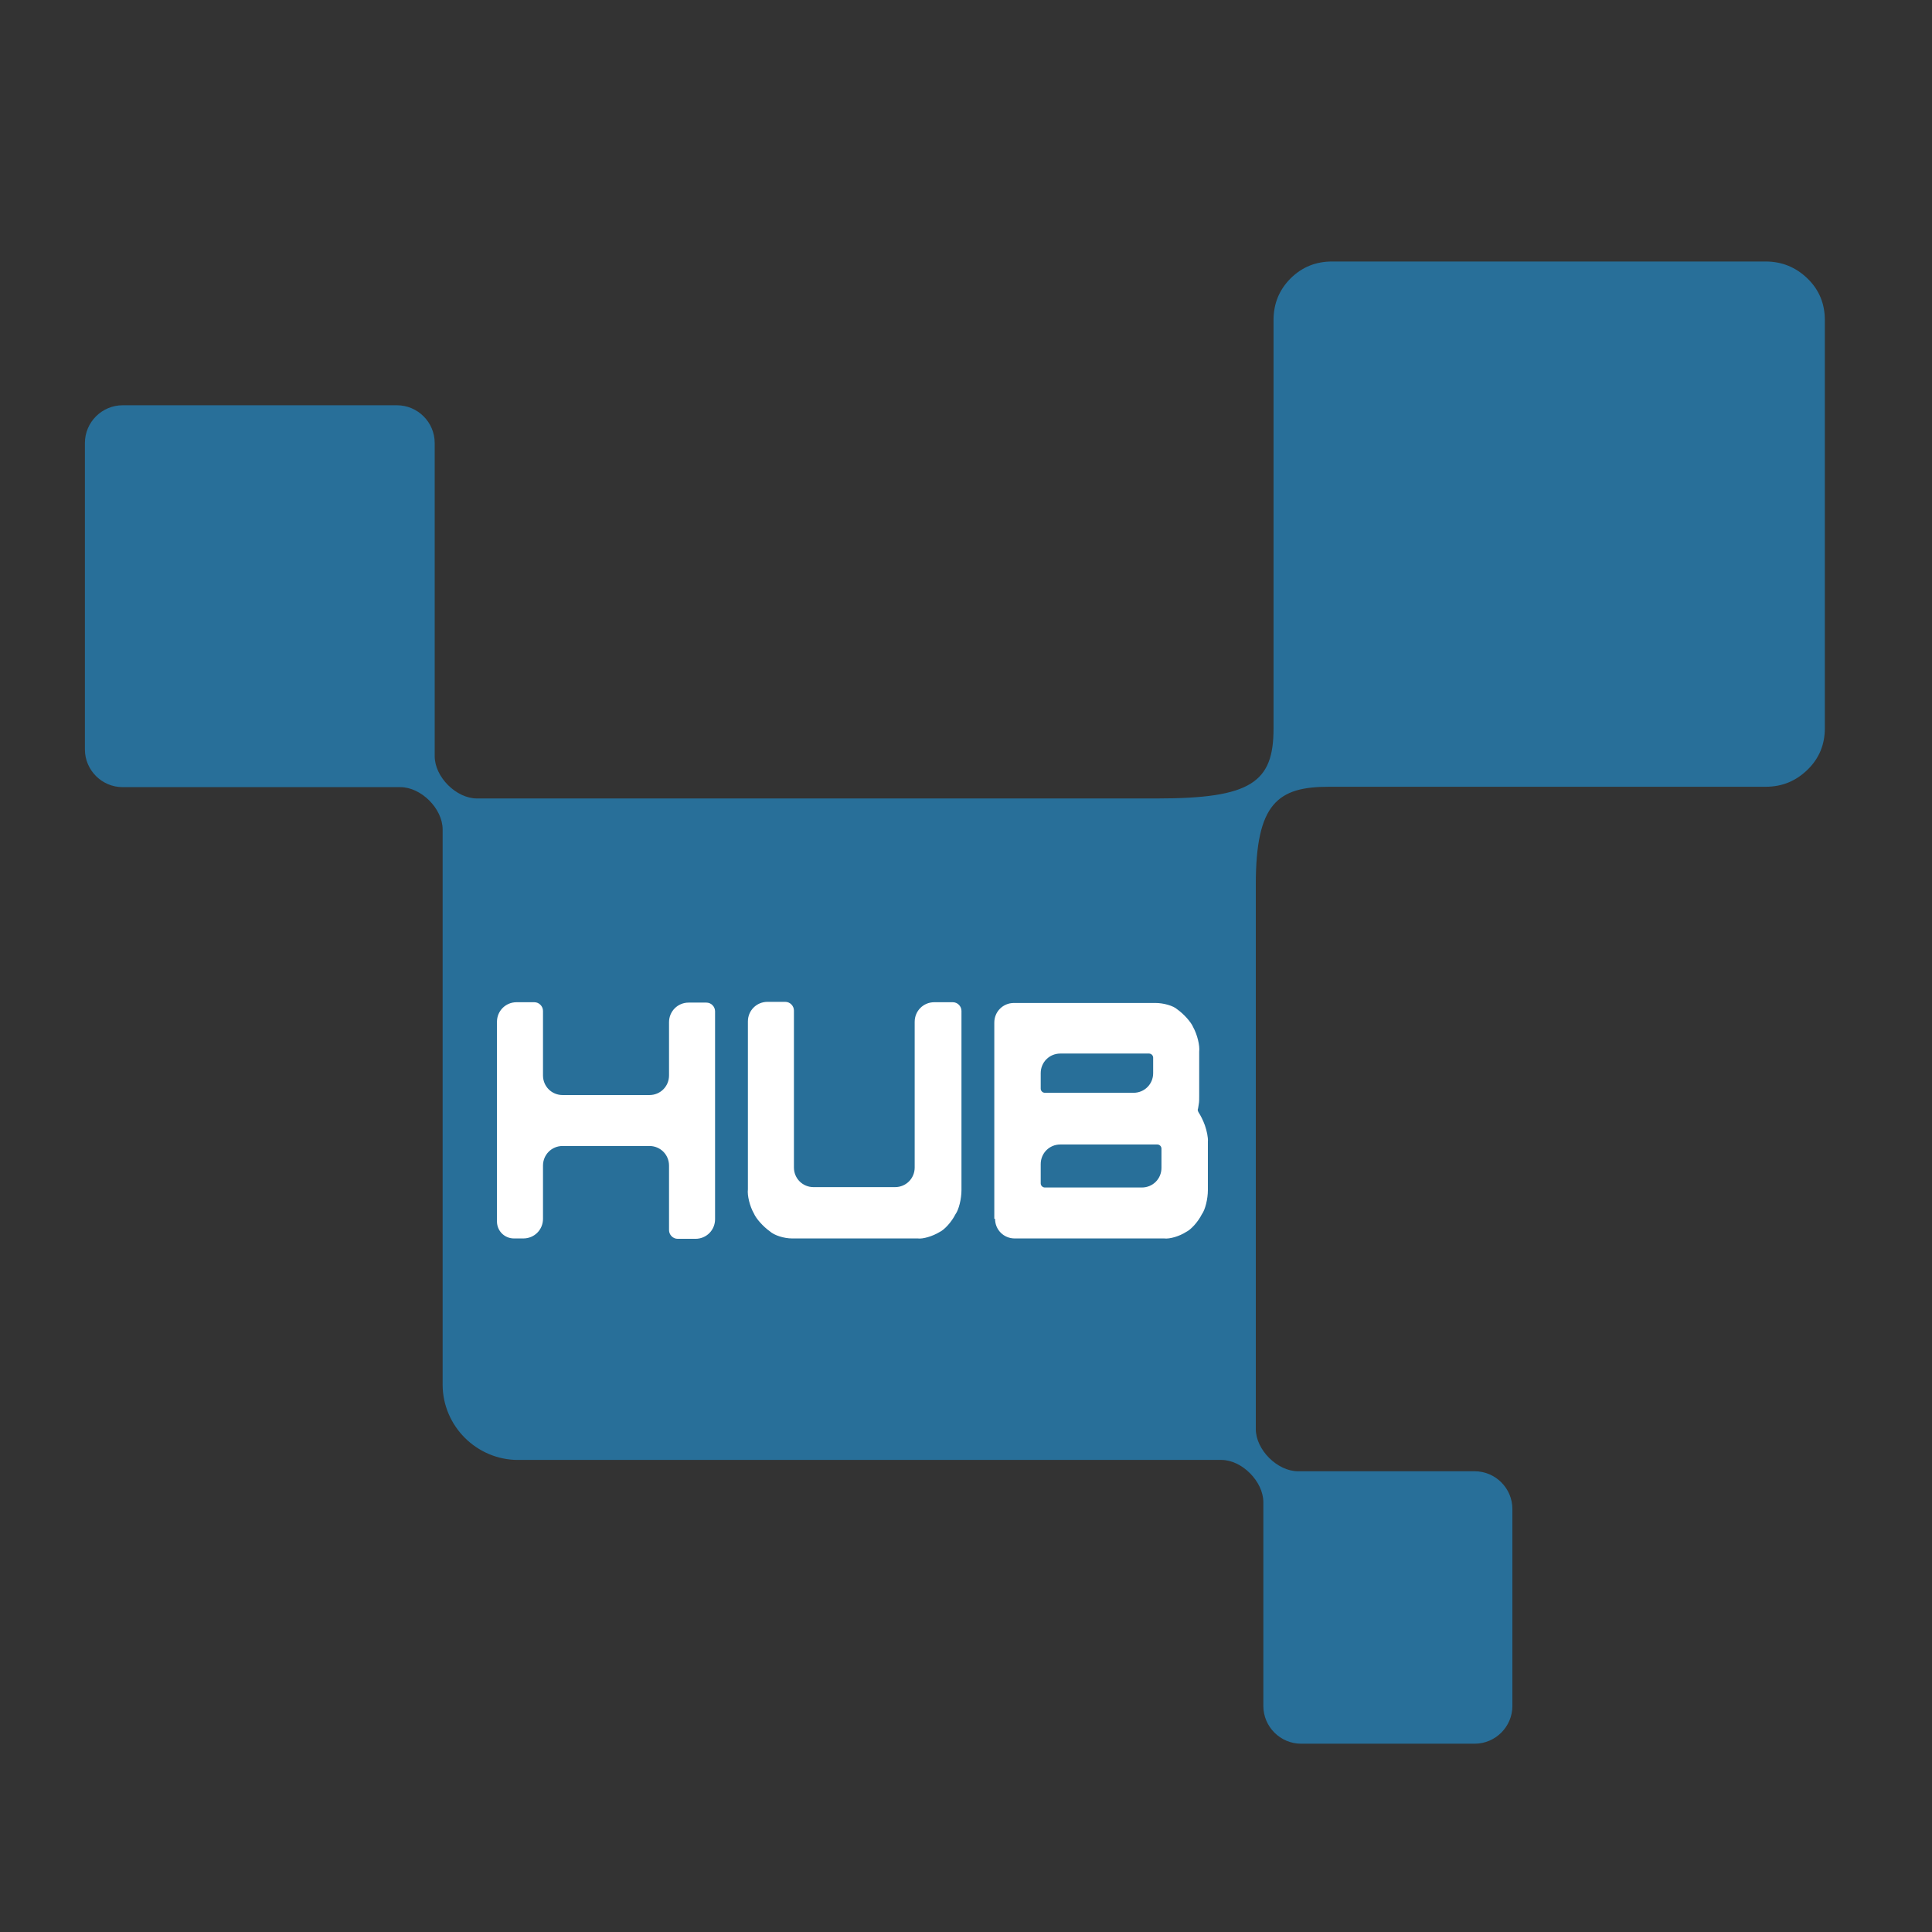<?xml version="1.0" encoding="utf-8"?>
<!-- Generator: Adobe Illustrator 27.8.1, SVG Export Plug-In . SVG Version: 6.00 Build 0)  -->
<svg version="1.1" id="Ebene_1" xmlns="http://www.w3.org/2000/svg" xmlns:xlink="http://www.w3.org/1999/xlink" x="0px" y="0px"
	 viewBox="0 0 512 512" style="enable-background:new 0 0 512 512;" xml:space="preserve">
<rect x="0" y="0" width="512" height="512" fill="#333333" stroke="none"/>
<style type="text/css">
	.st0{fill:url(#SVGID_1_);}
	.st1{fill:url(#SVGID_00000175285115926208887490000005547600006488186528_);}
	.st2{fill:url(#SVGID_00000135675726032519827600000003980312189519752124_);}
	.st3{fill:url(#SVGID_00000117664262451855037370000014406761947826151844_);}
	.st4{fill:url(#SVGID_00000030453207724638778770000003448247011055528103_);}
	.st5{fill:url(#SVGID_00000183936020699253044210000009198921101218535327_);}
	.st6{fill:url(#SVGID_00000054267582248292757490000007057030566926857112_);}
	.st7{fill:#FFFFFF;}
	.st8{fill:#286F99;}
	.st9{fill:none;}
	.st10{fill:url(#SVGID_00000083800171130217655810000016479290164710924163_);}
	.st11{fill:url(#SVGID_00000065796326496240646920000006116069639039215006_);}
	.st12{fill:url(#SVGID_00000132081930309369606860000012136094814736466861_);}
	.st13{fill:url(#SVGID_00000108287804433736355200000014662197606493839267_);}
	.st14{fill:url(#SVGID_00000022525550553810313340000009299859196678219193_);}
	.st15{fill:url(#SVGID_00000034082739374568639520000002545248418250670734_);}
	.st16{fill:url(#SVGID_00000152978940227548563300000010177221799092913323_);}
	.st17{fill:url(#SVGID_00000002369521924770218930000017766631520775103896_);}
	.st18{fill:url(#SVGID_00000112614416204351208720000007876213322139141278_);}
	.st19{fill:url(#SVGID_00000028303565039720194060000004005343586266100147_);}
	.st20{fill:url(#SVGID_00000076595931989982466530000009022685619608893312_);}
	.st21{fill:url(#SVGID_00000057829397640545700630000002727980300468995724_);}
	.st22{fill:url(#SVGID_00000023246758012690844130000009651715725671237505_);}
	.st23{fill:url(#SVGID_00000150782596073600020300000011853872986609693853_);}
	.st24{fill:url(#SVGID_00000124846783418214524440000017271108799875877822_);}
	.st25{fill:url(#SVGID_00000051355933663697267710000013299633774258655635_);}
	.st26{fill:url(#SVGID_00000071543262821115816150000008773687324445490856_);}
	.st27{fill:url(#SVGID_00000059309831342931451890000010014232638589579415_);}
	.st28{fill:url(#SVGID_00000031173489742768580640000002093325102387089833_);}
	.st29{fill:url(#SVGID_00000038409499457513040630000000514147242605497529_);}
	.st30{fill:url(#SVGID_00000085960865402360743770000004793693421229858468_);}
	.st31{fill:url(#SVGID_00000026847866346130255490000008566158439312439436_);}
	.st32{fill:url(#SVGID_00000128466240351411468340000004655851034503550900_);}
	.st33{fill:url(#SVGID_00000077325924037924739680000017807656220321176970_);}
	.st34{fill:url(#SVGID_00000137845017566666652540000009367786813355879341_);}
	.st35{fill:url(#SVGID_00000084493167312278131440000009848897376400611739_);}
	.st36{fill:url(#SVGID_00000026162527645625165680000004050653371495575969_);}
	.st37{fill:url(#SVGID_00000107565556486933801610000011816194046314714767_);}
	.st38{fill:url(#SVGID_00000049207453657660711560000006338053462195298457_);}
	.st39{fill:url(#SVGID_00000047017609056634288870000001434442507719143057_);}
	.st40{fill:url(#SVGID_00000132777836727333868500000018362876321815130022_);}
	.st41{fill:url(#SVGID_00000048487463449715259760000014192197170498139796_);}
	.st42{fill:url(#SVGID_00000169526959882245490340000007693399006156343980_);}
	.st43{fill:url(#SVGID_00000034809117507864643910000013347126214971210638_);}
	.st44{fill:url(#SVGID_00000038385522045744881810000002074106614270448808_);}
	.st45{fill:url(#SVGID_00000029748109970818274400000008317245206513040522_);}
	.st46{fill:url(#SVGID_00000124848415637722710250000010816579851279201167_);}
	.st47{fill:url(#SVGID_00000005958049525232989590000013828742855904847507_);}
	.st48{fill:url(#SVGID_00000096746191480227528810000004198232116011286918_);}
	.st49{fill:url(#SVGID_00000078741644751916522660000007072651287342399895_);}

  @media (prefers-color-scheme: dark) {
	  .st8{fill:#FFFFFF;}

	  .gradient-1{stop-color:#5BC5F2 !important;}
	  .gradient-2{stop-color:#51B7E3 !important;}
	  .gradient-3{stop-color:#3793BF !important;}
	  .gradient-4{stop-color:#1E5F8B !important;}
	  .gradient-5{stop-color:#1D5C88 !important;}
  }
</style>
<path class="st8" d="M467.9,84.1 M483.6,163v30c0,4.3-1.5,8-4.6,11c-3.1,3-6.7,4.5-11.1,4.5H352.2c-13.5,0-19.4,4.3-19.4,25.9v130.9
	v1.6v10.2c0-0.1,0-0.1,0-0.2v1.8c0,5.5,5.7,11.2,11.2,11.2h0.8c-3.8,0-7.1,2.1-8.8,5.2c1.7-3.1,5-5.2,8.8-5.2h46c5.5,0,10,4.5,10,10
	v52.2c0,5.5-4.5,10-10,10h-46c-5.5,0-10-4.5-10-10v-52.2c0,0,0,0,0,0v-1.8c0-5.5-5.7-11.2-11.1-11.2H137.3c-11,0-20-9-20-20V219.8
	c0-5.5-5.7-11.2-11.2-11.2H32.5c-5.5,0-10-4.5-10-10v-81.2c0-5.5,4.5-10,10-10h72.7c5.5,0,10,4.5,10,10v83c0,5.5,5.7,11.2,11.2,11.2
	h180.3c24.9,0,30.8-4.3,30.8-18.5l0-108.3c0-4.3,1.5-8,4.5-11c3-3,6.7-4.5,11-4.5h114.9c4.3,0,8,1.5,11.1,4.5c3.1,3,4.6,6.7,4.6,11
	v6.3 M467.9,193.7"/>
<linearGradient id="SVGID_1_" gradientUnits="userSpaceOnUse" x1="131.715" y1="296.939" x2="320.177" y2="296.939">
	<stop class="gradient-1" offset="0" style="stop-color:#FFFFFF"/>
	<stop class="gradient-2" offset="0.166" style="stop-color:#FFFFFF"/>
	<stop class="gradient-3" offset="0.5" style="stop-color:#FFFFFF"/>
	<stop class="gradient-4" offset="0.969" style="stop-color:#FFFFFF"/>
	<stop class="gradient-5" offset="1" style="stop-color:#FFFFFF"/>
</linearGradient>
<path class="st0" d="M276.9,289.6c-0.6,0-1.1-0.5-1.1-1.1v-4.1c0-2.9,2.3-5.2,5.2-5.2h23.5c0.6,0,1.1,0.5,1.1,1.1v4.1
	c0,2.9-2.3,5.2-5.2,5.2H276.9z M276.9,314.7c-0.6,0-1.1-0.5-1.1-1.1v-5.1c0-2.9,2.3-5.2,5.2-5.2h25.7c0.6,0,1.1,0.5,1.1,1.1v5.1
	c0,2.9-2.3,5.2-5.2,5.2H276.9z M263.7,323c0,2.9,2.3,5.2,5.2,5.2h39.6c1.5,0.2,4.1-0.6,5.8-1.7c1.3-0.6,3.2-2.7,4.2-4.7
	c0.9-1.2,1.6-4.1,1.6-6.4v-12.9c0.1-1-0.3-2.9-0.8-4.3c-0.5-1.4-1.2-2.7-1.6-3.3c-0.2-0.3-0.3-0.7-0.3-0.8c0.1-0.2,0.2-0.9,0.3-1.6
	c0.1-0.4,0.1-1.4,0.1-2.1v-11.7c0.2-1.6-0.5-4.5-1.6-6.5c-0.6-1.4-2.5-3.5-4.2-4.7c-1.1-1-3.7-1.7-5.8-1.7h-37.5
	c-2.9,0-5.2,2.3-5.2,5.2V323z M209.9,328.2h33.3c1.4,0.2,4-0.6,5.8-1.7c1.3-0.6,3.2-2.7,4.2-4.7c0.9-1.2,1.6-4.1,1.6-6.4v-47.5
	c0-1.2-1-2.3-2.3-2.3h-4.9c-2.9,0-5.2,2.3-5.2,5.2v38.6c0,2.9-2.3,5.2-5.2,5.2h-21.6c-2.9,0-5.2-2.3-5.2-5.2v-41.6
	c0-1.2-1-2.3-2.3-2.3h-4.7c-2.9,0-5.2,2.3-5.2,5.2v44.5c-0.2,1.6,0.5,4.5,1.6,6.4c0.6,1.4,2.5,3.5,4.2,4.7
	C205.2,327.4,207.8,328.2,209.9,328.2 M138.7,328.2c2.9,0,5.2-2.3,5.2-5.2v-14.1c0-2.9,2.3-5.2,5.2-5.2h23c2.9,0,5.2,2.3,5.2,5.2
	V326c0,1.2,1,2.3,2.3,2.3h4.7c2.9,0,5.2-2.3,5.2-5.2v-55.1c0-1.2-1-2.3-2.3-2.3h-4.7c-2.9,0-5.2,2.3-5.2,5.2v14.1
	c0,2.9-2.3,5.2-5.2,5.2h-23c-2.9,0-5.2-2.3-5.2-5.2v-17.1c0-1.2-1-2.3-2.3-2.3h-4.7c-2.9,0-5.2,2.3-5.2,5.2v52.9
	c0,2.5,2,4.5,4.5,4.5H138.7z"/>
</svg>
